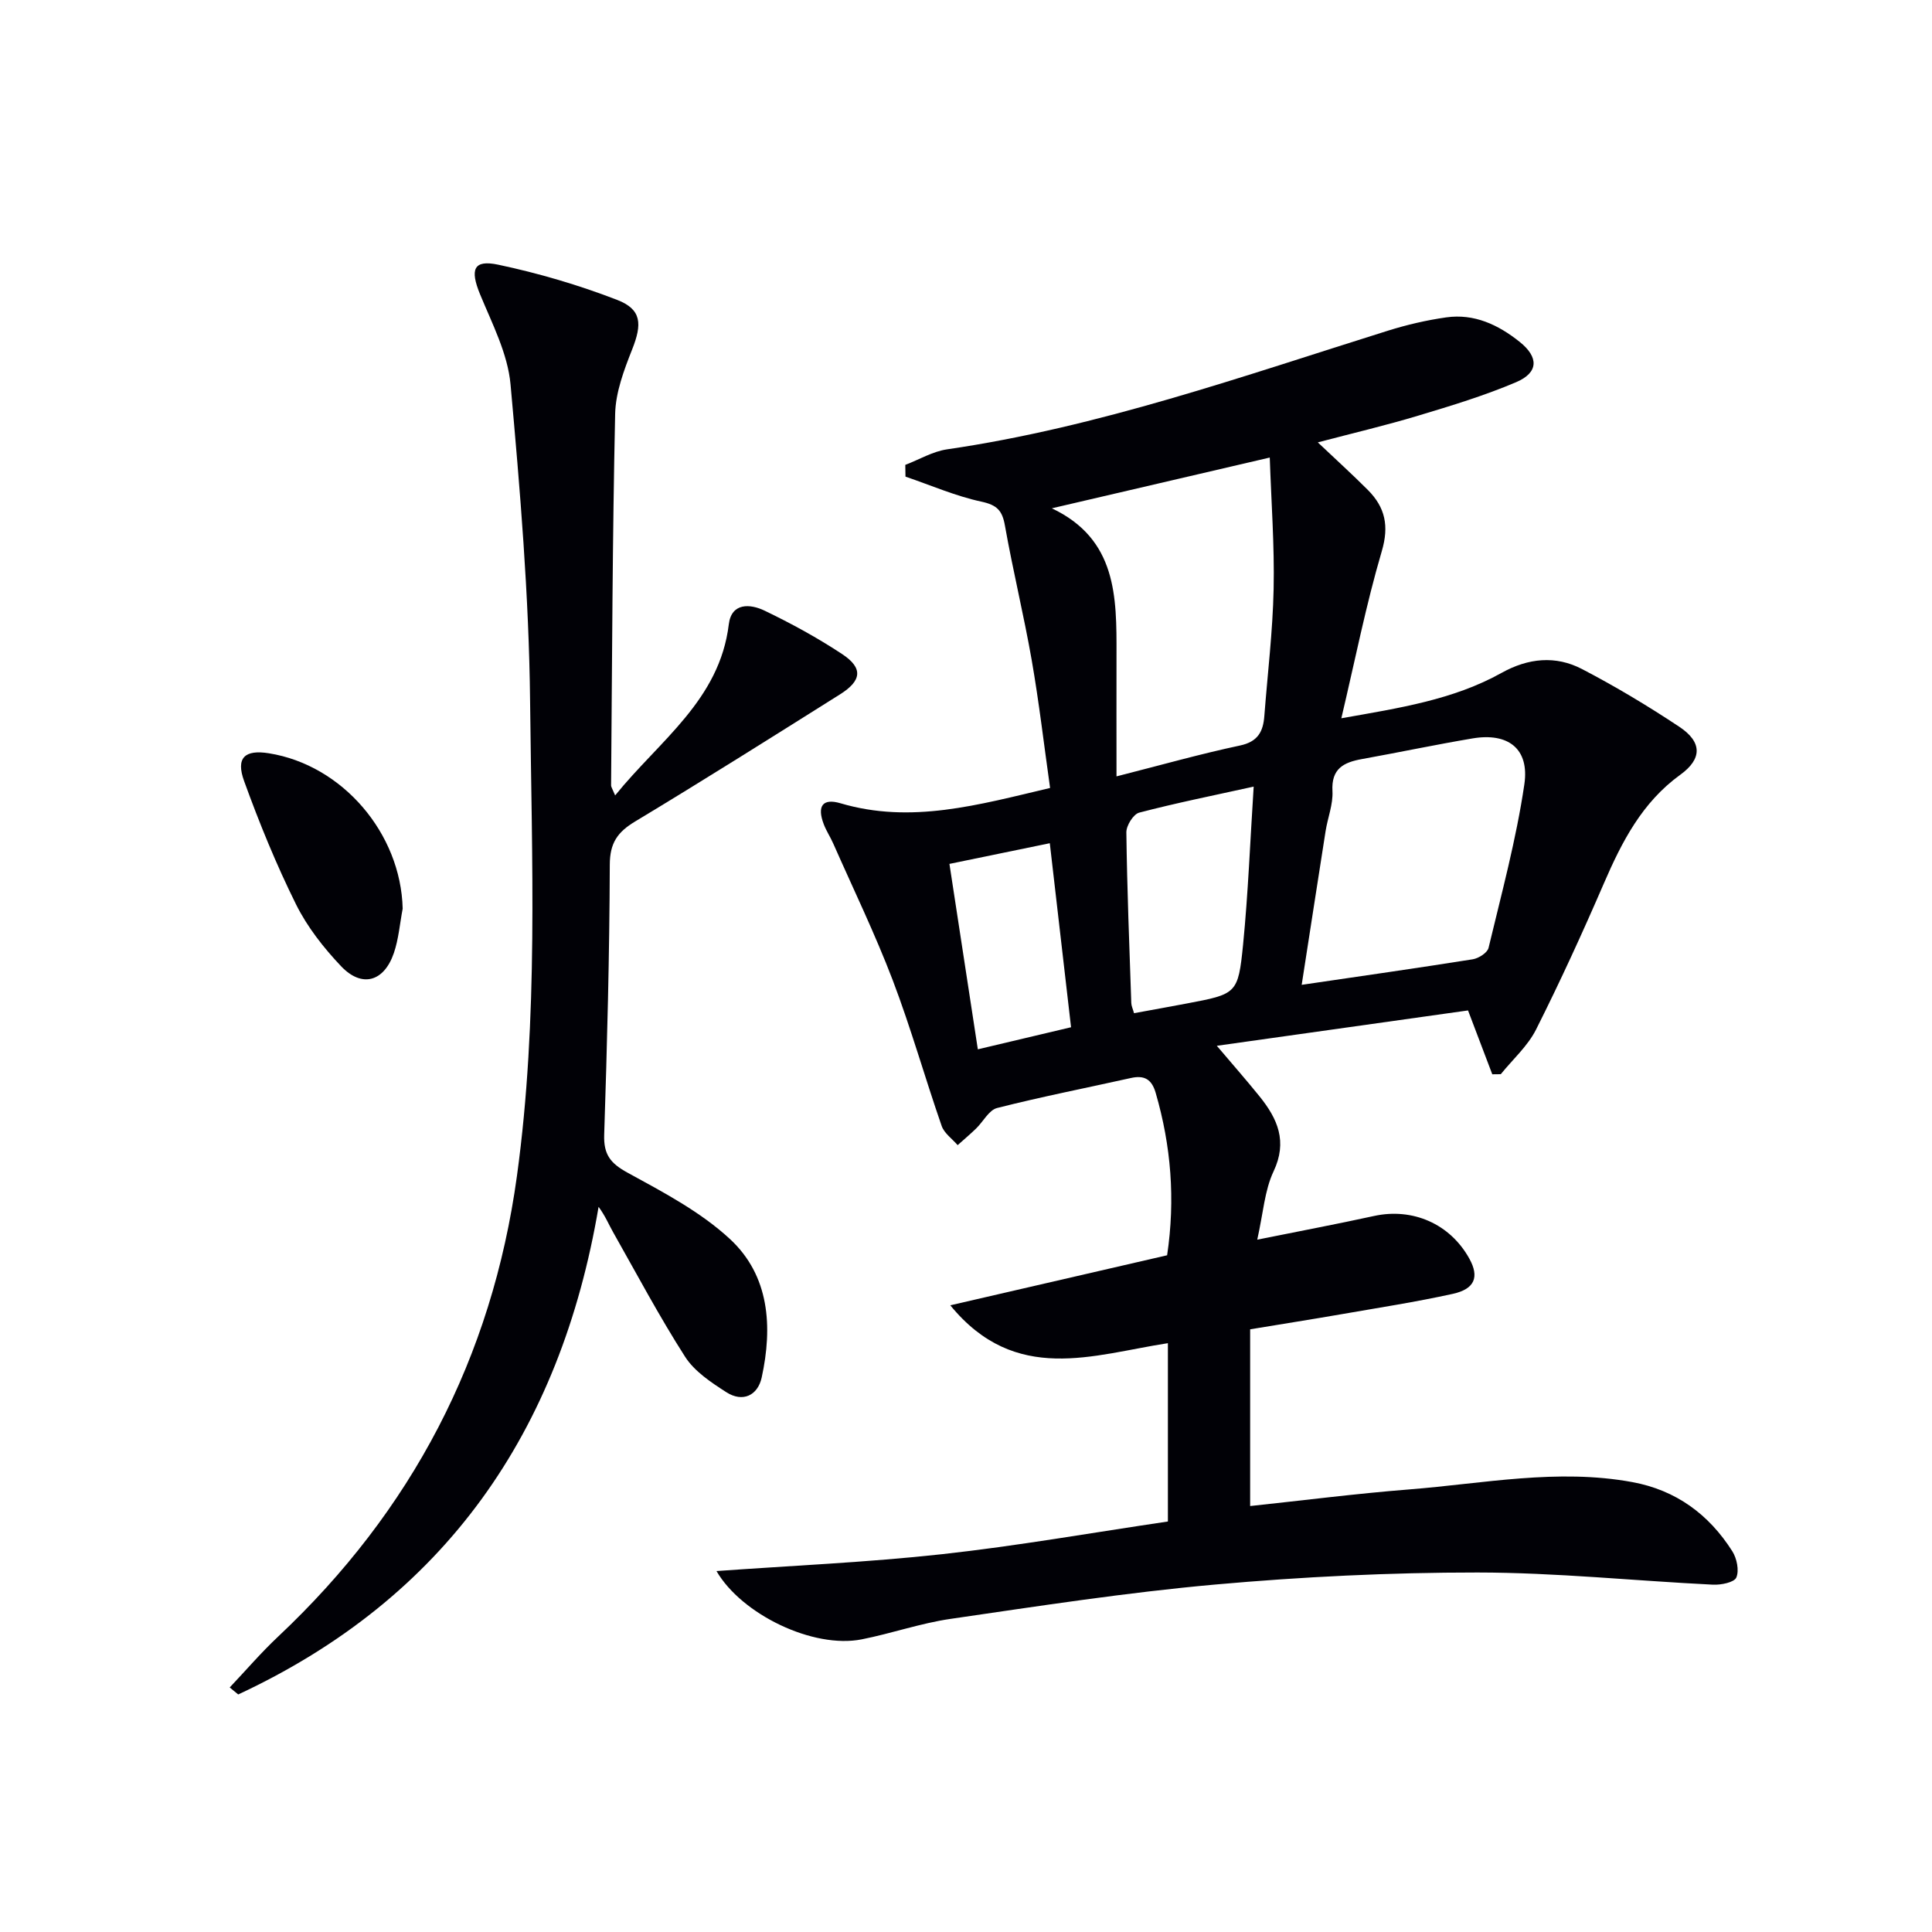 <svg enable-background="new 0 0 400 400" viewBox="0 0 400 400" xmlns="http://www.w3.org/2000/svg"><g fill="#010106"><path d="m148.34 325.27c15.53-1.12 31.17-1.79 46.69-3.49 15.62-1.72 31.13-4.46 46.77-6.77 0-12.59 0-24.54 0-36.92-15.49 2.38-31.54 8.68-45.05-7.84 15.54-3.59 30.07-6.94 44.89-10.36 1.72-11.59.82-22.66-2.37-33.63-.82-2.83-2.36-3.69-5.13-3.07-9.24 2.06-18.53 3.88-27.7 6.21-1.69.43-2.87 2.81-4.34 4.24-1.23 1.19-2.55 2.3-3.83 3.45-1.13-1.32-2.78-2.45-3.31-3.98-3.48-10.02-6.36-20.27-10.13-30.17-3.66-9.59-8.15-18.86-12.3-28.26-.6-1.37-1.45-2.64-1.98-4.03-1.43-3.75-.25-5.44 3.47-4.34 14.61 4.32 28.52.34 43.39-3.17-1.26-8.88-2.28-17.73-3.81-26.49-1.63-9.31-3.89-18.52-5.54-27.83-.55-3.13-1.64-4.26-4.87-4.96-5.36-1.15-10.49-3.4-15.72-5.18-.01-.81-.02-1.62-.04-2.43 2.88-1.1 5.68-2.79 8.66-3.22 31.4-4.58 61.17-15.13 91.25-24.56 3.93-1.23 8-2.18 12.08-2.76 5.79-.82 10.77 1.52 15.2 5.06 3.99 3.18 3.95 6.37-.73 8.36-6.54 2.78-13.39 4.86-20.21 6.91-6.73 2.03-13.59 3.64-20.84 5.55 3.72 3.53 7.14 6.62 10.39 9.88 3.55 3.58 4.4 7.41 2.85 12.66-3.26 11.07-5.5 22.45-8.37 34.58 12.04-2.13 23.16-3.82 33.16-9.39 5.55-3.09 11.21-3.65 16.69-.79 6.91 3.6 13.63 7.63 20.12 11.94 4.76 3.16 4.76 6.64.21 9.93-7.92 5.73-12.1 13.88-15.84 22.53-4.41 10.2-9.04 20.31-14.03 30.23-1.73 3.43-4.83 6.18-7.3 9.24-.59.01-1.17.01-1.76.02-1.57-4.14-3.14-8.28-5.02-13.22-16.84 2.37-34 4.78-52.01 7.32 3.39 4 6.19 7.18 8.85 10.48 3.72 4.62 5.84 9.31 2.89 15.54-1.85 3.92-2.13 8.6-3.37 14.12 8.75-1.77 16.48-3.22 24.16-4.9 8.02-1.76 15.79 1.63 19.77 8.86 2.06 3.75 1.14 6.25-3.45 7.26-7.62 1.68-15.34 2.87-23.03 4.21-6.04 1.05-12.1 2-18.92 3.13v36.59c10.84-1.15 21.86-2.57 32.92-3.44 15.36-1.21 30.69-4.37 46.19-1.52 9.04 1.66 15.86 6.67 20.71 14.31.94 1.48 1.46 3.98.84 5.44-.43 1.02-3.17 1.57-4.83 1.49-16.27-.8-32.52-2.51-48.78-2.52-18.09-.01-36.24.88-54.27 2.49-18.33 1.64-36.57 4.46-54.8 7.11-6.21.9-12.23 3.02-18.4 4.24-10.02 1.99-24.85-5.15-30.07-14.14zm69.43-220.03c13.46 6.37 13.42 18.32 13.39 30.28-.02 8.07 0 16.13 0 25.22 9.28-2.36 17.37-4.65 25.57-6.39 3.73-.79 4.8-2.91 5.04-6.14.67-8.76 1.74-17.51 1.92-26.27.19-9-.49-18.02-.8-27.21-15.43 3.59-29.85 6.95-45.12 10.51zm51.73 98.66c12.5-1.84 23.97-3.47 35.42-5.29 1.22-.2 3.03-1.35 3.27-2.37 2.69-11.24 5.73-22.44 7.41-33.85 1.09-7.4-3.38-10.75-10.72-9.51-7.66 1.29-15.27 2.9-22.92 4.28-3.78.68-6.35 1.98-6.09 6.63.15 2.73-.98 5.51-1.42 8.28-1.64 10.42-3.24 20.84-4.95 31.83zm-9.94-41.04c-8.3 1.83-16.07 3.39-23.71 5.39-1.2.32-2.67 2.68-2.65 4.08.15 11.78.62 23.55 1.02 35.33.02.61.32 1.21.57 2.11 3.72-.68 7.27-1.32 10.82-1.99 10.44-1.98 10.73-1.96 11.76-12.24 1.05-10.66 1.46-21.39 2.19-32.68zm-62.99 16c1.97 12.88 3.89 25.41 5.88 38.39 6.77-1.6 12.98-3.07 19.3-4.57-1.48-12.85-2.9-25.16-4.4-38.1-6.82 1.41-13.26 2.73-20.78 4.28z"/><path d="m127.36 164.68c9.22-11.41 21.62-19.73 23.53-35.42.55-4.53 4.45-4.26 7.41-2.83 5.53 2.66 10.96 5.62 16.07 9 4.35 2.88 4.07 5.49-.47 8.34-14.08 8.85-28.14 17.72-42.39 26.3-3.66 2.2-5.25 4.45-5.26 8.97-.06 18.64-.55 37.28-1.16 55.91-.13 4.06 1.27 5.89 4.82 7.83 7.39 4.04 15.1 8.09 21.2 13.73 8.22 7.6 8.88 18.17 6.59 28.69-.81 3.7-3.91 5.23-7.32 3.04-3.15-2.02-6.59-4.3-8.54-7.34-5.36-8.37-10.03-17.18-14.93-25.84-.89-1.57-1.56-3.26-2.98-5.2-7.9 46.66-31.79 81.02-74.61 100.96-.59-.48-1.18-.97-1.76-1.45 3.33-3.52 6.49-7.21 10.02-10.53 27.67-26.01 44.27-57.67 49.45-95.39 4.48-32.66 3.06-65.48 2.72-98.23-.23-21.9-2.08-43.81-4.05-65.64-.58-6.37-3.81-12.58-6.31-18.65-2.1-5.11-1.4-7.22 3.75-6.13 8.37 1.77 16.68 4.21 24.66 7.3 5.08 1.97 5.15 5.02 3.09 10.22-1.69 4.27-3.43 8.88-3.53 13.37-.56 25.63-.63 51.27-.84 76.9-.02.29.21.59.84 2.09z"/><path d="m83.37 188.13c-.59 3.08-.83 6.27-1.83 9.2-2.05 5.96-6.63 7.24-10.93 2.71-3.61-3.81-7-8.13-9.32-12.8-4.1-8.26-7.61-16.86-10.75-25.53-1.76-4.85.16-6.55 5.14-5.75 15.25 2.44 27.32 16.61 27.69 32.17z"/></g></svg>